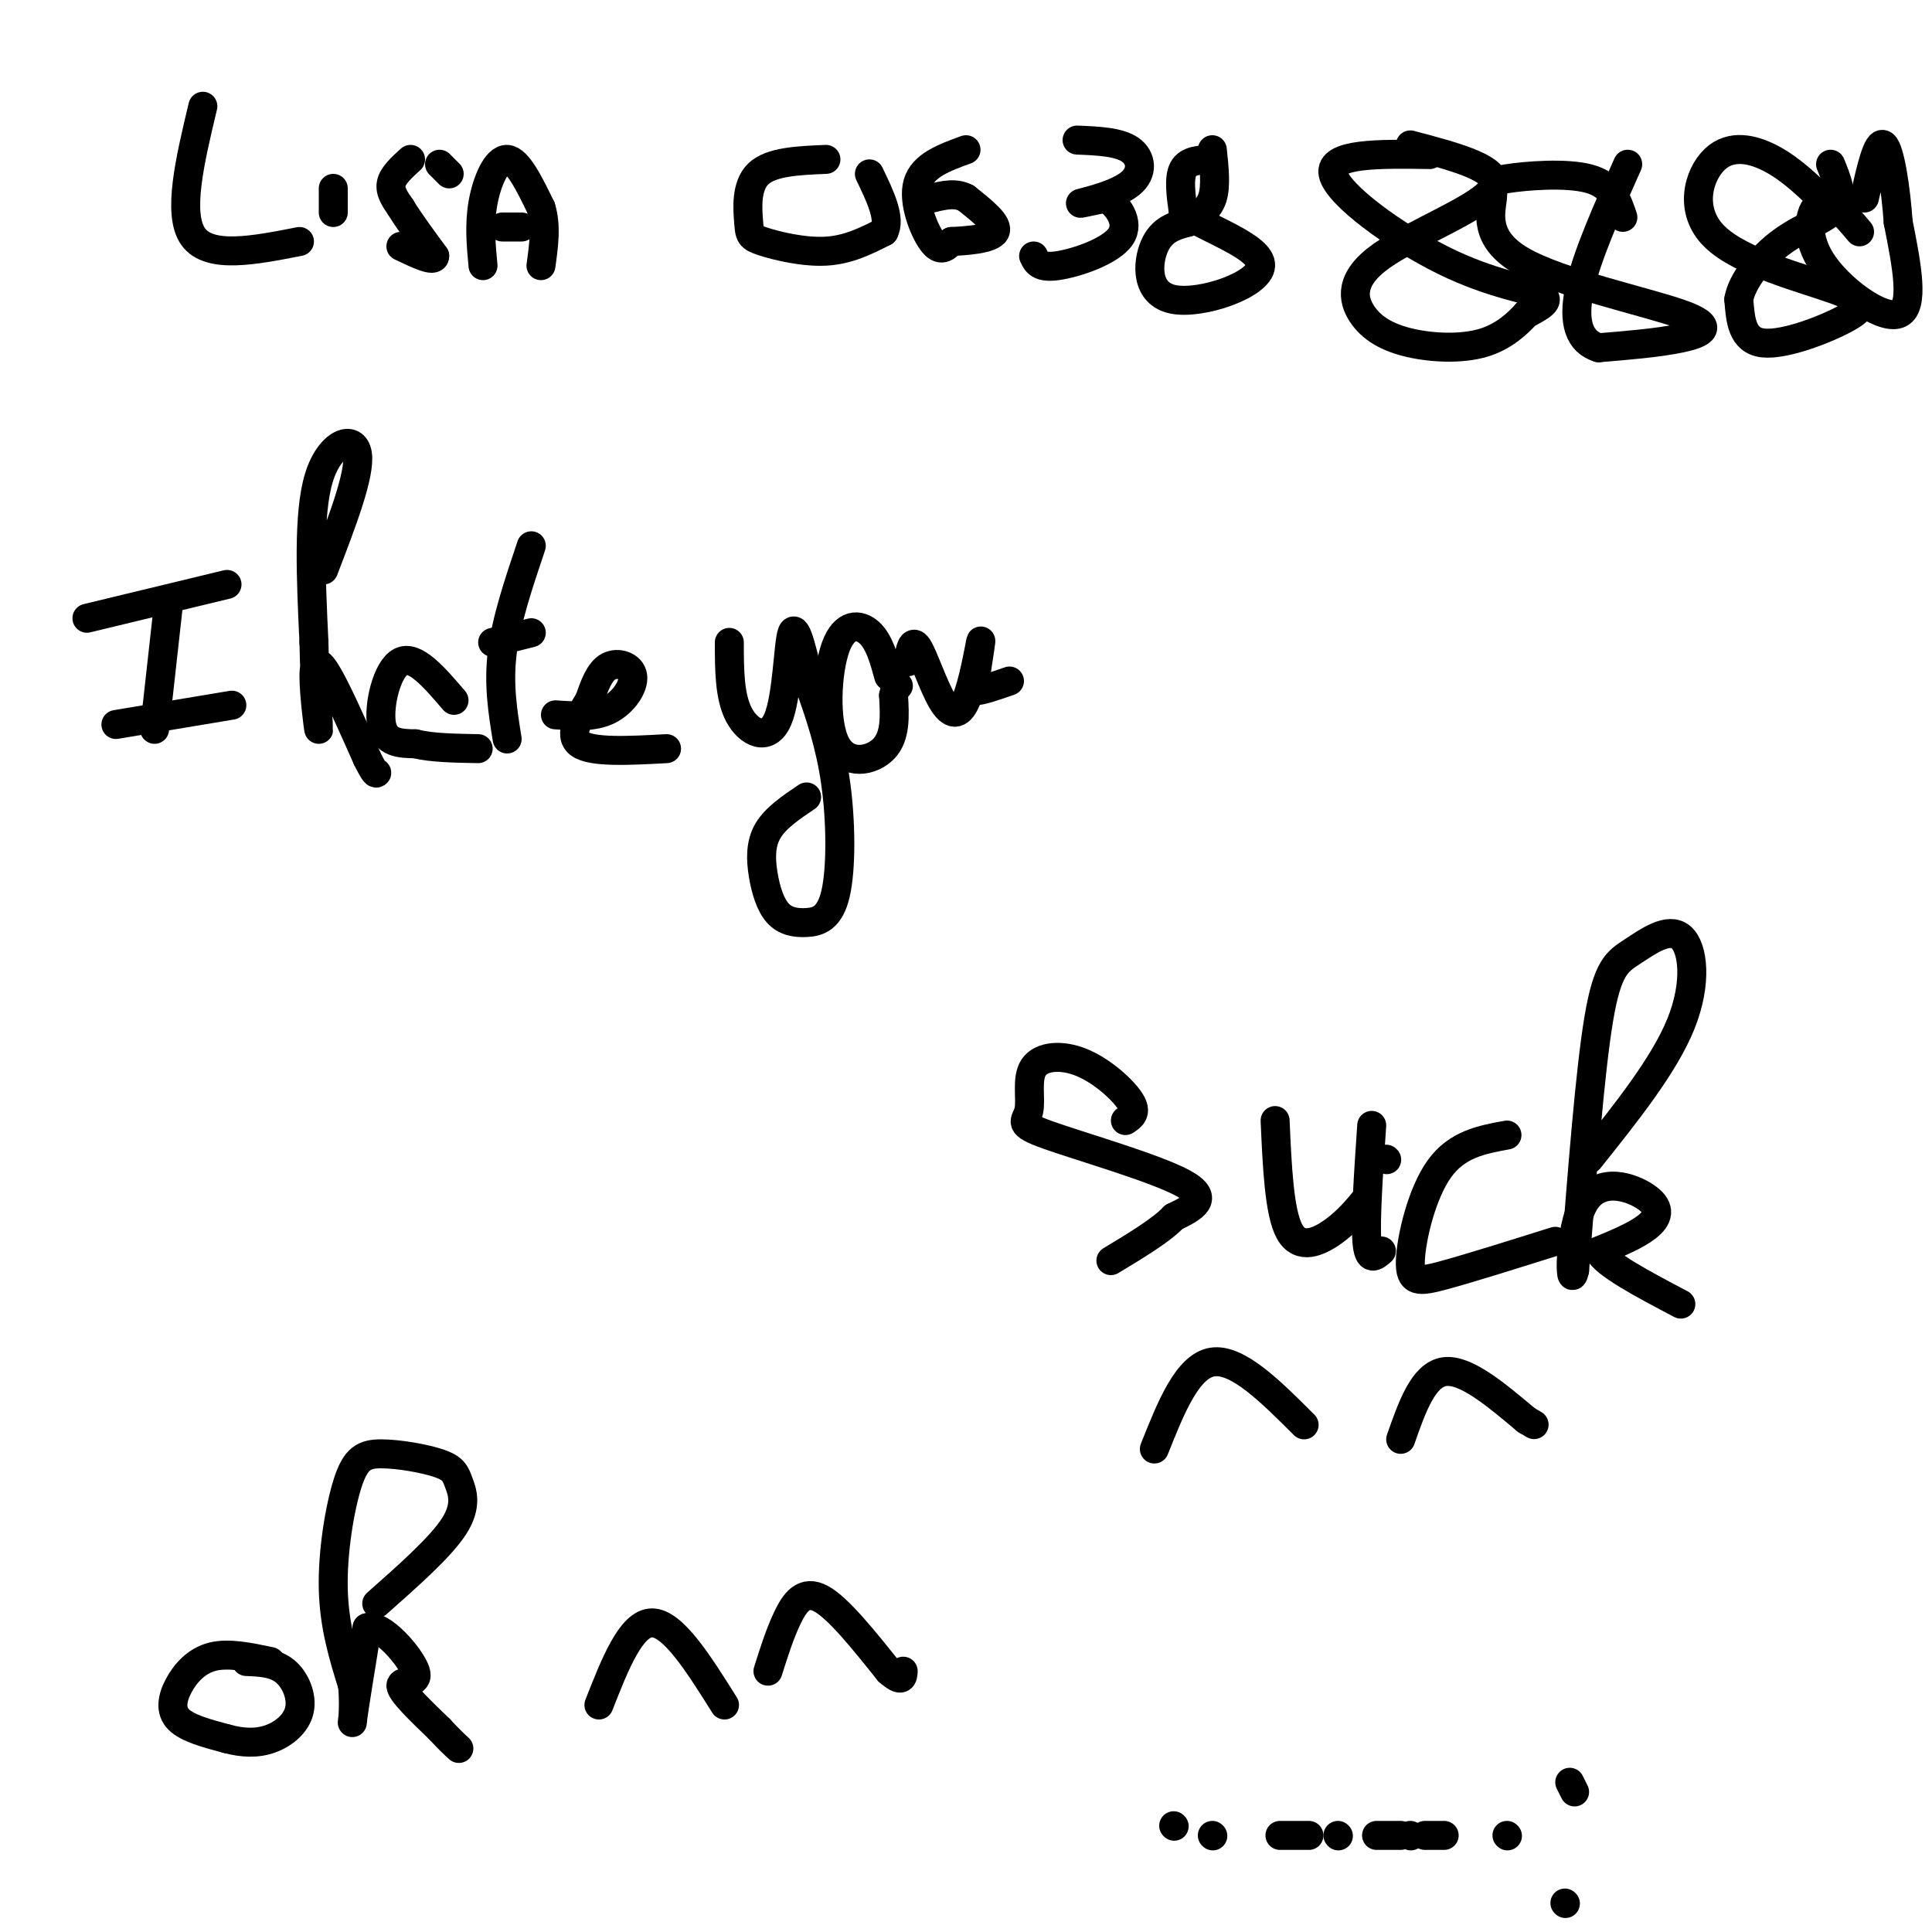 <svg viewBox='0 0 400 400' version='1.1' xmlns='http://www.w3.org/2000/svg' xmlns:xlink='http://www.w3.org/1999/xlink'><g fill='none' stroke='#000000' stroke-width='6' stroke-linecap='round' stroke-linejoin='round'><path d='M42,22c-2.667,11.167 -5.333,22.333 -2,27c3.333,4.667 12.667,2.833 22,1'/><path d='M69,39c0.000,0.000 0.000,5.000 0,5'/><path d='M93,36c0.000,0.000 -2.000,-2.000 -2,-2'/><path d='M85,33c-1.833,1.667 -3.667,3.333 -4,5c-0.333,1.667 0.833,3.333 2,5'/><path d='M83,43c1.500,2.500 4.250,6.250 7,10'/><path d='M90,53c0.000,1.333 -3.500,-0.333 -7,-2'/><path d='M100,55c-0.400,-4.267 -0.800,-8.533 0,-13c0.800,-4.467 2.800,-9.133 5,-9c2.200,0.133 4.600,5.067 7,10'/><path d='M112,43c1.167,3.667 0.583,7.833 0,12'/><path d='M104,47c0.000,0.000 4.000,0.000 4,0'/><path d='M171,33c-5.684,0.234 -11.368,0.469 -14,3c-2.632,2.531 -2.211,7.359 -2,10c0.211,2.641 0.211,3.096 3,4c2.789,0.904 8.368,2.258 13,2c4.632,-0.258 8.316,-2.129 12,-4'/><path d='M183,48c1.500,-2.667 -0.750,-7.333 -3,-12'/><path d='M200,31c-4.467,1.622 -8.933,3.244 -10,7c-1.067,3.756 1.267,9.644 3,12c1.733,2.356 2.867,1.178 4,0'/><path d='M197,50c2.889,-0.133 8.111,-0.467 9,-2c0.889,-1.533 -2.556,-4.267 -6,-7'/><path d='M200,41c-2.167,-1.167 -4.583,-0.583 -7,0'/><path d='M223,29c4.321,0.179 8.643,0.357 11,2c2.357,1.643 2.750,4.750 0,7c-2.750,2.250 -8.643,3.643 -10,4c-1.357,0.357 1.821,-0.321 5,-1'/><path d='M229,41c2.167,1.274 5.083,4.958 3,8c-2.083,3.042 -9.167,5.440 -13,6c-3.833,0.560 -4.417,-0.720 -5,-2'/><path d='M251,33c-2.500,0.083 -5.000,0.167 -6,2c-1.000,1.833 -0.500,5.417 0,9'/><path d='M245,44c4.628,3.300 16.199,7.049 16,11c-0.199,3.951 -12.169,8.102 -18,7c-5.831,-1.102 -5.523,-7.458 -4,-11c1.523,-3.542 4.262,-4.271 7,-5'/><path d='M246,46c2.200,-1.444 4.200,-2.556 5,-5c0.800,-2.444 0.400,-6.222 0,-10'/><path d='M296,32c-10.440,-0.161 -20.881,-0.321 -20,4c0.881,4.321 13.083,13.125 23,18c9.917,4.875 17.548,5.821 20,7c2.452,1.179 -0.274,2.589 -3,4'/><path d='M316,65c-1.742,1.918 -4.597,4.715 -9,6c-4.403,1.285 -10.354,1.060 -15,0c-4.646,-1.060 -7.988,-2.954 -10,-6c-2.012,-3.046 -2.696,-7.243 4,-12c6.696,-4.757 20.770,-10.073 23,-14c2.230,-3.927 -7.385,-6.463 -17,-9'/><path d='M336,45c-1.103,-3.344 -2.207,-6.688 -7,-8c-4.793,-1.312 -13.277,-0.591 -17,0c-3.723,0.591 -2.685,1.050 -3,4c-0.315,2.950 -1.981,8.389 6,13c7.981,4.611 25.610,8.395 33,11c7.390,2.605 4.540,4.030 0,5c-4.540,0.970 -10.770,1.485 -17,2'/><path d='M331,72c-3.978,-1.200 -5.422,-5.200 -4,-12c1.422,-6.800 5.711,-16.400 10,-26'/><path d='M378,42c-3.480,-3.399 -6.960,-6.797 -11,-9c-4.040,-2.203 -8.641,-3.210 -12,0c-3.359,3.210 -5.477,10.636 0,16c5.477,5.364 18.551,8.664 25,11c6.449,2.336 6.275,3.706 2,6c-4.275,2.294 -12.650,5.513 -17,5c-4.350,-0.513 -4.675,-4.756 -5,-9'/><path d='M360,62c0.595,-3.798 4.583,-8.792 9,-12c4.417,-3.208 9.262,-4.631 11,-7c1.738,-2.369 0.369,-5.685 -1,-9'/><path d='M385,48c-2.905,-3.452 -5.810,-6.905 -8,-6c-2.190,0.905 -3.667,6.167 0,12c3.667,5.833 12.476,12.238 16,11c3.524,-1.238 1.762,-10.119 0,-19'/><path d='M393,46c-0.489,-7.000 -1.711,-15.000 -3,-16c-1.289,-1.000 -2.644,5.000 -4,11'/><path d='M18,128c0.000,0.000 29.000,-7.000 29,-7'/><path d='M35,124c0.000,0.000 -3.000,27.000 -3,27'/><path d='M24,150c0.000,0.000 24.000,-4.000 24,-4'/><path d='M67,118c3.822,-9.933 7.644,-19.867 7,-24c-0.644,-4.133 -5.756,-2.467 -8,5c-2.244,7.467 -1.622,20.733 -1,34'/><path d='M65,133c0.155,9.949 1.041,17.821 1,18c-0.041,0.179 -1.011,-7.337 -1,-11c0.011,-3.663 1.003,-3.475 3,0c1.997,3.475 4.998,10.238 8,17'/><path d='M76,157c1.667,3.333 1.833,3.167 2,3'/><path d='M94,145c-4.044,-4.733 -8.089,-9.467 -11,-8c-2.911,1.467 -4.689,9.133 -4,13c0.689,3.867 3.844,3.933 7,4'/><path d='M86,154c3.333,0.833 8.167,0.917 13,1'/><path d='M110,113c-2.583,7.667 -5.167,15.333 -6,22c-0.833,6.667 0.083,12.333 1,18'/><path d='M102,133c0.000,0.000 8.000,-2.000 8,-2'/><path d='M115,148c3.958,0.268 7.917,0.536 11,-1c3.083,-1.536 5.292,-4.875 5,-7c-0.292,-2.125 -3.083,-3.036 -5,-2c-1.917,1.036 -2.958,4.018 -4,7'/><path d='M122,145c-1.867,3.044 -4.533,7.156 -2,9c2.533,1.844 10.267,1.422 18,1'/><path d='M151,133c0.006,5.619 0.012,11.238 2,15c1.988,3.762 5.958,5.667 8,1c2.042,-4.667 2.155,-15.905 3,-18c0.845,-2.095 2.423,4.952 4,12'/><path d='M168,143c1.677,4.863 3.868,11.021 5,19c1.132,7.979 1.205,17.777 0,23c-1.205,5.223 -3.688,5.869 -6,6c-2.313,0.131 -4.455,-0.254 -6,-2c-1.545,-1.746 -2.493,-4.855 -3,-8c-0.507,-3.145 -0.573,-6.327 1,-9c1.573,-2.673 4.787,-4.836 8,-7'/><path d='M184,140c-0.974,-3.563 -1.949,-7.126 -4,-9c-2.051,-1.874 -5.179,-2.059 -7,3c-1.821,5.059 -2.337,15.362 0,20c2.337,4.638 7.525,3.611 10,1c2.475,-2.611 2.238,-6.805 2,-11'/><path d='M185,144c0.500,-2.167 0.750,-2.083 1,-2'/><path d='M188,137c0.405,-2.407 0.810,-4.813 2,-3c1.190,1.813 3.164,7.847 5,11c1.836,3.153 3.533,3.426 5,0c1.467,-3.426 2.705,-10.550 3,-12c0.295,-1.450 -0.352,2.775 -1,7'/><path d='M202,140c-0.467,1.844 -1.133,2.956 0,3c1.133,0.044 4.067,-0.978 7,-2'/><path d='M233,232c1.252,-0.821 2.505,-1.643 1,-4c-1.505,-2.357 -5.766,-6.250 -10,-8c-4.234,-1.750 -8.441,-1.359 -10,1c-1.559,2.359 -0.469,6.684 -1,9c-0.531,2.316 -2.681,2.624 4,5c6.681,2.376 22.195,6.822 28,10c5.805,3.178 1.903,5.089 -2,7'/><path d='M243,252c-2.500,2.667 -7.750,5.833 -13,9'/><path d='M264,232c0.422,9.556 0.844,19.111 3,23c2.156,3.889 6.044,2.111 9,0c2.956,-2.111 4.978,-4.556 7,-7'/><path d='M287,240c0.000,0.000 0.100,0.100 0.1,0.1'/><path d='M284,233c-0.667,9.833 -1.333,19.667 -1,24c0.333,4.333 1.667,3.167 3,2'/><path d='M312,235c-5.167,0.940 -10.333,1.881 -14,7c-3.667,5.119 -5.833,14.417 -6,19c-0.167,4.583 1.667,4.452 7,3c5.333,-1.452 14.167,-4.226 23,-7'/><path d='M329,240c7.775,-9.734 15.550,-19.467 19,-28c3.450,-8.533 2.574,-15.864 0,-18c-2.574,-2.136 -6.847,0.925 -10,3c-3.153,2.075 -5.187,3.164 -7,14c-1.813,10.836 -3.407,31.418 -5,52'/><path d='M326,263c-1.077,5.014 -1.268,-8.450 2,-14c3.268,-5.550 9.995,-3.187 13,-1c3.005,2.187 2.287,4.196 0,6c-2.287,1.804 -6.144,3.402 -10,5'/><path d='M331,259c1.167,2.667 9.083,6.833 17,11'/><path d='M239,300c3.417,-8.583 6.833,-17.167 12,-18c5.167,-0.833 12.083,6.083 19,13'/><path d='M290,298c2.333,-6.667 4.667,-13.333 9,-14c4.333,-0.667 10.667,4.667 17,10'/><path d='M316,294c2.833,1.667 1.417,0.833 0,0'/><path d='M56,344c-4.339,-0.917 -8.679,-1.833 -12,-1c-3.321,0.833 -5.625,3.417 -7,6c-1.375,2.583 -1.821,5.167 0,7c1.821,1.833 5.911,2.917 10,4'/><path d='M47,360c3.199,0.861 6.198,1.014 9,0c2.802,-1.014 5.408,-3.196 6,-6c0.592,-2.804 -0.831,-6.230 -3,-8c-2.169,-1.770 -5.085,-1.885 -8,-2'/><path d='M78,332c6.612,-5.846 13.225,-11.691 16,-16c2.775,-4.309 1.714,-7.081 1,-9c-0.714,-1.919 -1.081,-2.984 -4,-4c-2.919,-1.016 -8.391,-1.984 -12,-2c-3.609,-0.016 -5.356,0.919 -7,6c-1.644,5.081 -3.184,14.309 -3,22c0.184,7.691 2.092,13.846 4,20'/><path d='M73,349c0.489,5.511 -0.289,9.289 0,7c0.289,-2.289 1.644,-10.644 3,-19'/><path d='M76,337c3.000,-0.976 9.000,6.083 10,9c1.000,2.917 -3.000,1.690 -3,3c-0.000,1.310 4.000,5.155 8,9'/><path d='M91,358c2.000,2.167 3.000,3.083 4,4'/><path d='M124,353c3.333,-8.500 6.667,-17.000 11,-17c4.333,0.000 9.667,8.500 15,17'/><path d='M159,346c1.222,-3.867 2.444,-7.733 4,-11c1.556,-3.267 3.444,-5.933 7,-4c3.556,1.933 8.778,8.467 14,15'/><path d='M184,346c2.833,2.500 2.917,1.250 3,0'/><path d='M325,369c0.000,0.000 1.000,2.000 1,2'/><path d='M324,394c0.000,0.000 0.100,0.100 0.1,0.1'/><path d='M312,380c0.000,0.000 0.100,0.100 0.1,0.1'/><path d='M299,380c0.000,0.000 -4.000,0.000 -4,0'/><path d='M292,380c0.000,0.000 0.100,0.100 0.1,0.1'/><path d='M290,380c0.000,0.000 -5.000,0.000 -5,0'/><path d='M277,380c0.000,0.000 0.100,0.100 0.1,0.1'/><path d='M271,380c0.000,0.000 -6.000,0.000 -6,0'/><path d='M251,380c0.000,0.000 0.100,0.100 0.1,0.1'/><path d='M243,378c0.000,0.000 0.100,0.100 0.1,0.1'/></g>
</svg>